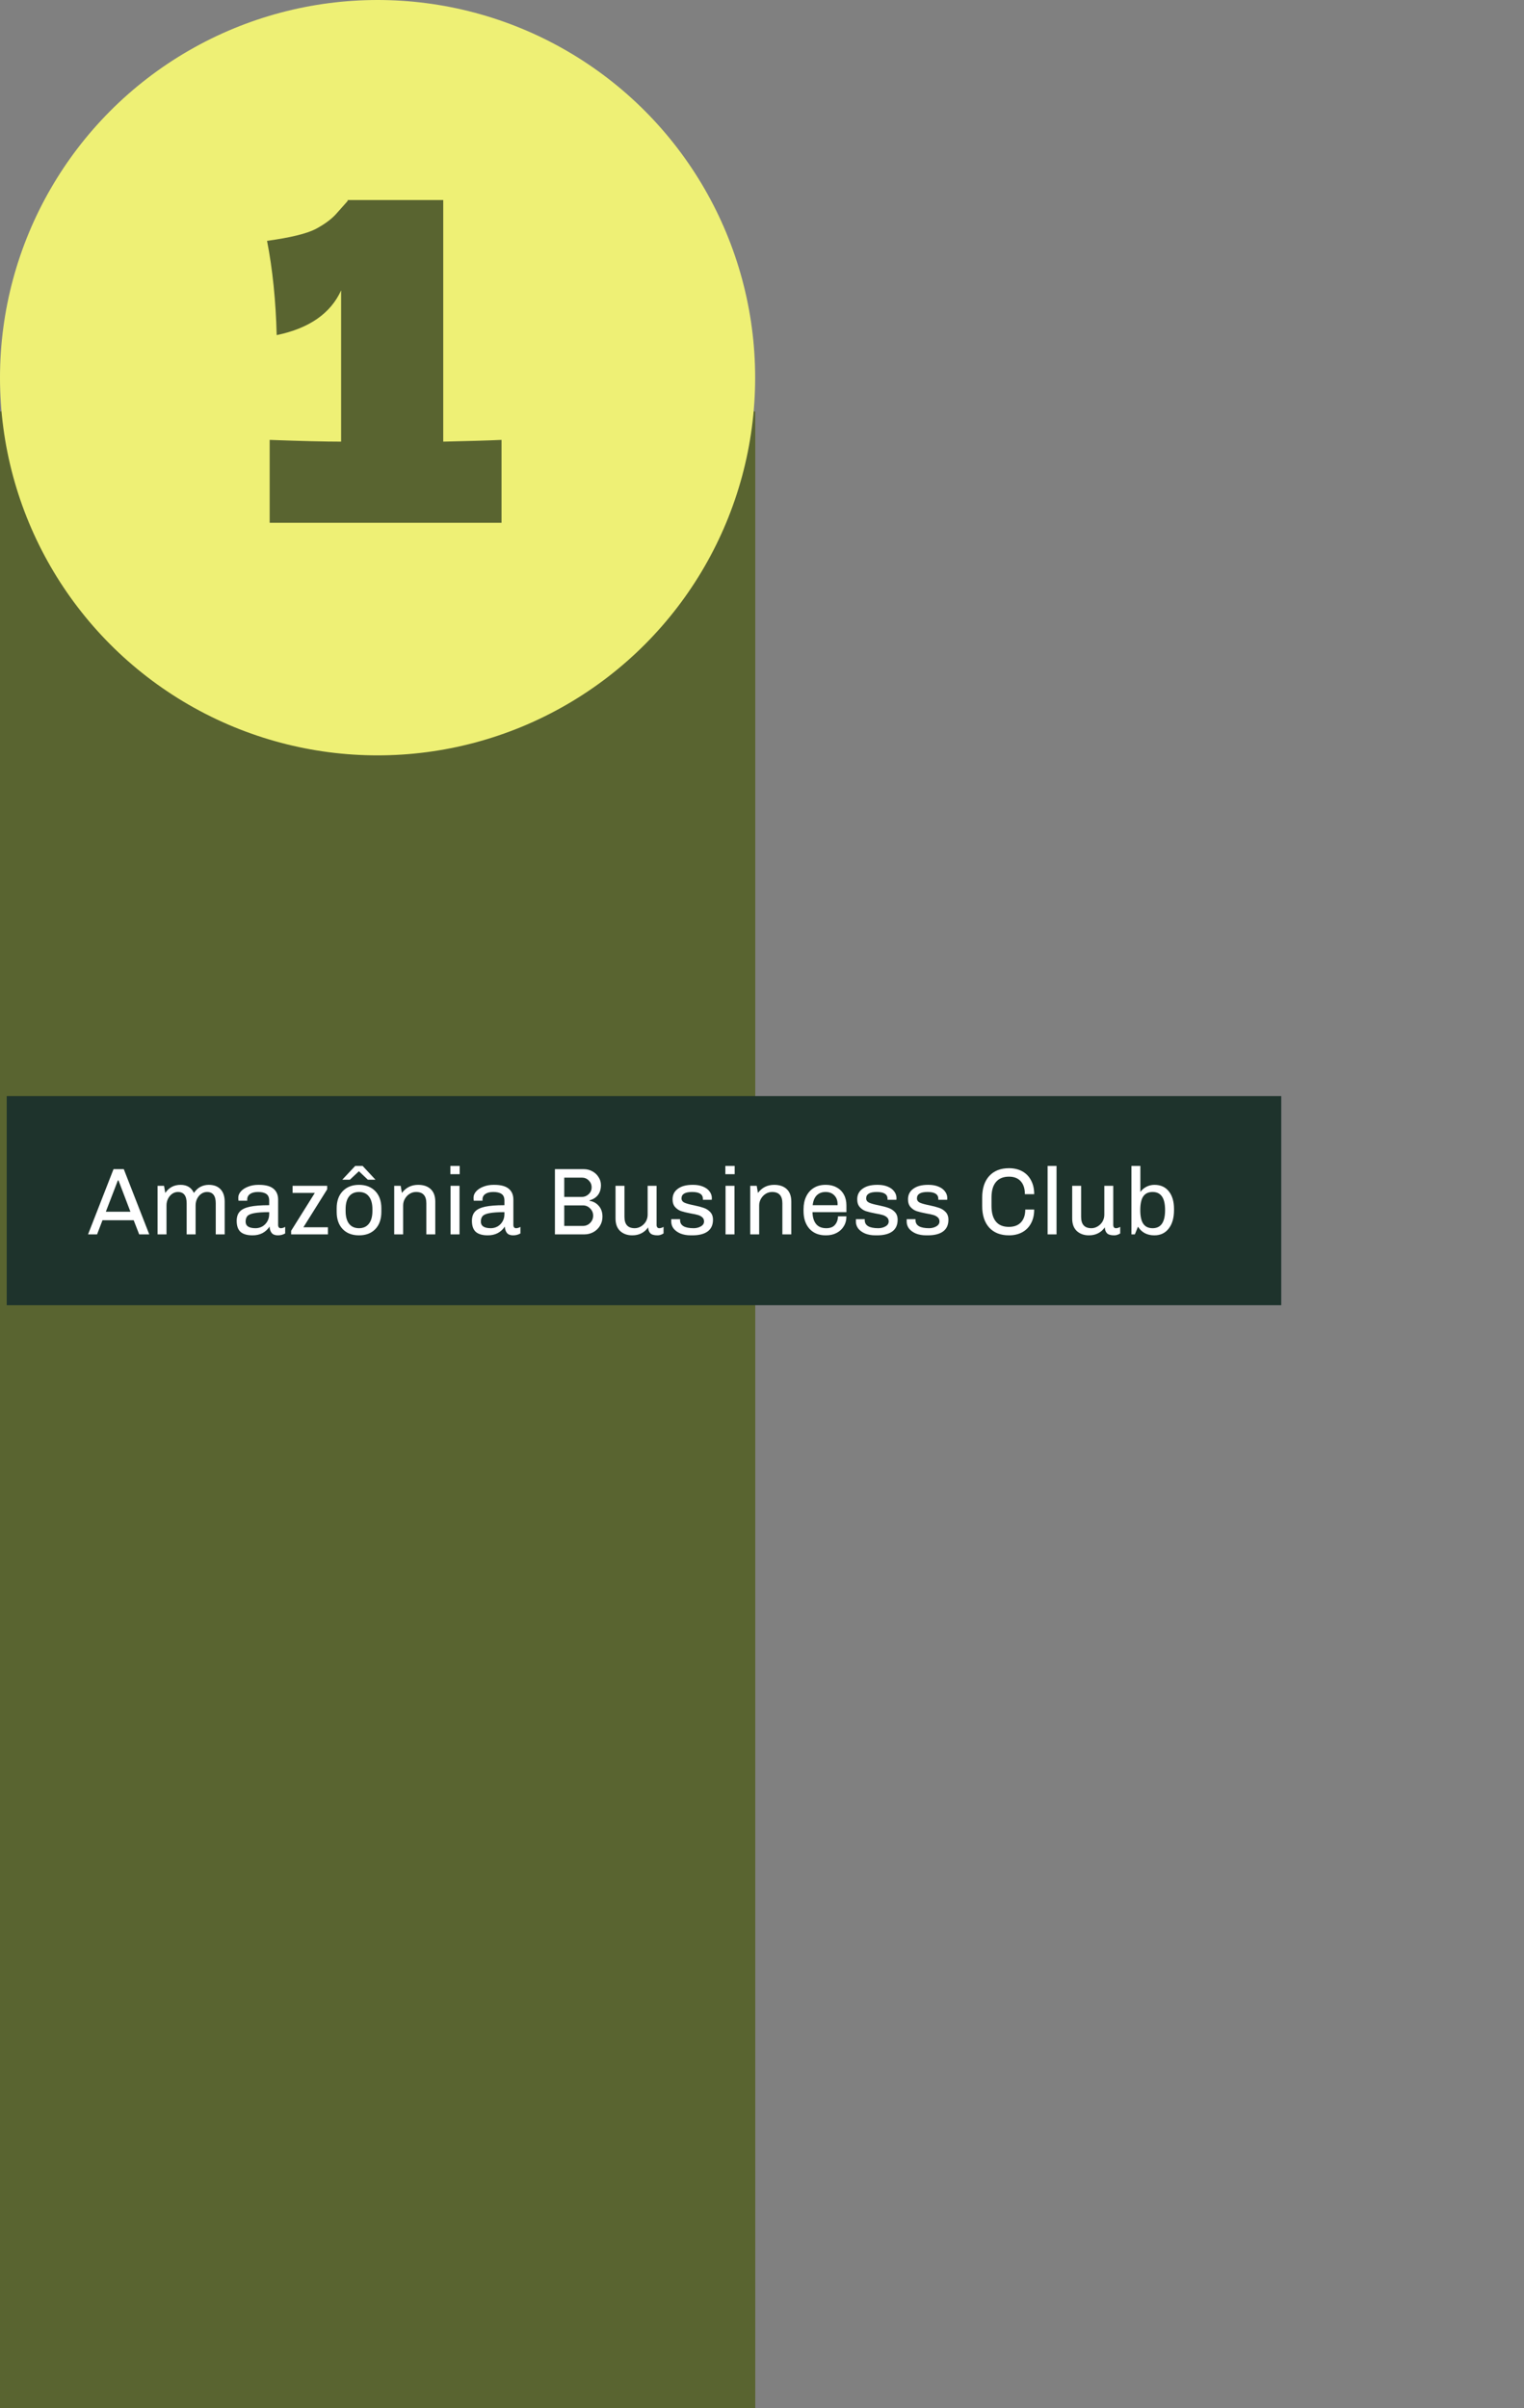 <?xml version="1.0" encoding="UTF-8"?>
<svg xmlns="http://www.w3.org/2000/svg" width="452" height="714" viewBox="0 0 452 714" fill="none">
  <rect x="0" y="0" width="452" height="714" fill="#808080" stroke="none"/>
  <rect y="122" width="224" height="592" fill="#596430"></rect>
  <circle cx="111.984" cy="111.984" r="111.984" fill="#EEF075"></circle>
  <path d="M131.46 130.95C139.26 130.777 145.023 130.603 148.75 130.43V155H79.98V130.43C89.34 130.777 96.403 130.95 101.17 130.95V86.1C98.05 92.947 91.68 97.367 82.06 99.36C81.8 89.133 80.847 79.817 79.2 71.41C86.133 70.457 90.943 69.287 93.63 67.9C96.403 66.427 98.527 64.823 100 63.09C101.56 61.357 102.6 60.187 103.12 59.58V59.32H131.46V130.95Z" fill="#596430"></path>
  <rect x="2" y="325" width="378" height="62" fill="#1E332C"></rect>
  <path d="M36.714 346.658L44.27 366H41.282L39.646 361.799H30.398L28.791 366H26.113L33.669 346.658H36.714ZM35.135 349.985H34.966L31.385 359.29H38.688L35.135 349.985ZM61.93 351.31C63.415 351.31 64.571 351.743 65.398 352.607C66.225 353.472 66.639 354.703 66.639 356.301V366H63.989V356.78C63.989 354.543 63.124 353.425 61.395 353.425C60.793 353.425 60.229 353.604 59.703 353.961C59.195 354.318 58.782 354.807 58.462 355.427C58.161 356.028 58.011 356.696 58.011 357.429V366H55.361V356.78C55.361 354.543 54.496 353.425 52.767 353.425C52.165 353.425 51.601 353.604 51.075 353.961C50.568 354.318 50.154 354.807 49.834 355.427C49.534 356.028 49.383 356.696 49.383 357.429V366H46.733V351.592H48.65L49.017 353.707C50.107 352.109 51.62 351.31 53.556 351.31C55.455 351.31 56.77 352.109 57.504 353.707C58.143 352.805 58.829 352.184 59.562 351.846C60.295 351.489 61.084 351.31 61.93 351.31ZM76.851 351.31C78.749 351.31 80.159 351.686 81.08 352.438C82.02 353.19 82.49 354.28 82.49 355.709V363.18C82.49 363.519 82.565 363.773 82.715 363.942C82.866 364.092 83.054 364.167 83.279 364.167C83.712 364.167 84.144 364.036 84.576 363.773V365.718C83.937 366.094 83.213 366.282 82.405 366.282C81.597 366.282 80.995 366.056 80.601 365.605C80.206 365.135 79.99 364.496 79.952 363.688C78.787 365.417 77.105 366.282 74.905 366.282C73.326 366.282 72.142 365.944 71.353 365.267C70.582 364.571 70.197 363.481 70.197 361.996C70.197 360.831 70.497 359.919 71.099 359.261C71.7 358.585 72.697 358.096 74.088 357.795C75.479 357.494 77.396 357.344 79.839 357.344V356.019C79.839 355.06 79.558 354.393 78.994 354.017C78.43 353.622 77.612 353.425 76.541 353.425C75.526 353.425 74.736 353.622 74.172 354.017C73.608 354.412 73.326 354.966 73.326 355.681V356.019H70.732C70.695 355.756 70.676 355.446 70.676 355.088C70.676 354.431 70.939 353.81 71.466 353.228C71.992 352.645 72.706 352.184 73.608 351.846C74.51 351.489 75.507 351.31 76.597 351.31H76.851ZM79.839 359.402C77.866 359.402 76.371 359.506 75.356 359.712C74.36 359.9 73.693 360.192 73.355 360.587C73.016 360.981 72.847 361.526 72.847 362.222C72.847 363.519 73.834 364.167 75.808 364.167C76.503 364.167 77.161 363.998 77.781 363.66C78.401 363.303 78.9 362.805 79.275 362.165C79.651 361.526 79.839 360.793 79.839 359.966V359.402ZM97.037 351.592V352.636L89.989 363.885H97.263V366H86.351V364.929L93.372 353.707H86.774V351.592H97.037ZM107.551 345.7L111.357 349.788H109.102L106.451 347.278L103.773 349.788H101.517L105.352 345.7H107.551ZM106.48 351.31C108.491 351.31 110.098 351.931 111.301 353.171C112.504 354.412 113.105 356.113 113.105 358.275V359.318C113.105 361.479 112.513 363.18 111.329 364.421C110.145 365.662 108.528 366.282 106.48 366.282C104.431 366.282 102.814 365.662 101.63 364.421C100.446 363.18 99.854 361.479 99.854 359.318V358.275C99.854 356.113 100.455 354.412 101.658 353.171C102.861 351.931 104.468 351.31 106.48 351.31ZM106.48 353.425C105.22 353.425 104.243 353.857 103.547 354.722C102.852 355.587 102.504 356.855 102.504 358.528V359.064C102.504 360.699 102.842 361.959 103.519 362.842C104.215 363.726 105.201 364.167 106.48 364.167C107.72 364.167 108.688 363.735 109.384 362.87C110.098 361.987 110.455 360.718 110.455 359.064V358.528C110.455 356.893 110.107 355.634 109.412 354.75C108.735 353.867 107.758 353.425 106.48 353.425ZM124.023 351.31C125.602 351.31 126.843 351.733 127.745 352.579C128.647 353.425 129.098 354.666 129.098 356.301V366H126.448V356.78C126.448 354.543 125.433 353.425 123.403 353.425C122.726 353.425 122.096 353.604 121.514 353.961C120.931 354.318 120.461 354.807 120.104 355.427C119.747 356.028 119.568 356.696 119.568 357.429V366H116.918V351.592H118.835L119.202 353.707C120.405 352.109 122.012 351.31 124.023 351.31ZM136.338 345.7V348.153H133.575V345.7H136.338ZM136.282 351.592V366H133.631V351.592H136.282ZM146.623 351.31C148.521 351.31 149.931 351.686 150.852 352.438C151.792 353.19 152.262 354.28 152.262 355.709V363.18C152.262 363.519 152.337 363.773 152.487 363.942C152.638 364.092 152.826 364.167 153.051 364.167C153.483 364.167 153.916 364.036 154.348 363.773V365.718C153.709 366.094 152.985 366.282 152.177 366.282C151.369 366.282 150.767 366.056 150.373 365.605C149.978 365.135 149.762 364.496 149.724 363.688C148.559 365.417 146.876 366.282 144.677 366.282C143.098 366.282 141.914 365.944 141.125 365.267C140.354 364.571 139.969 363.481 139.969 361.996C139.969 360.831 140.269 359.919 140.871 359.261C141.472 358.585 142.469 358.096 143.859 357.795C145.25 357.494 147.168 357.344 149.611 357.344V356.019C149.611 355.06 149.329 354.393 148.765 354.017C148.202 353.622 147.384 353.425 146.312 353.425C145.297 353.425 144.508 353.622 143.944 354.017C143.38 354.412 143.098 354.966 143.098 355.681V356.019H140.504C140.467 355.756 140.448 355.446 140.448 355.088C140.448 354.431 140.711 353.81 141.237 353.228C141.764 352.645 142.478 352.184 143.38 351.846C144.282 351.489 145.279 351.31 146.369 351.31H146.623ZM149.611 359.402C147.638 359.402 146.143 359.506 145.128 359.712C144.132 359.9 143.465 360.192 143.126 360.587C142.788 360.981 142.619 361.526 142.619 362.222C142.619 363.519 143.606 364.167 145.579 364.167C146.275 364.167 146.933 363.998 147.553 363.66C148.173 363.303 148.671 362.805 149.047 362.165C149.423 361.526 149.611 360.793 149.611 359.966V359.402ZM173.157 346.658C174.078 346.658 174.924 346.874 175.695 347.307C176.465 347.72 177.076 348.293 177.527 349.027C177.997 349.741 178.232 350.53 178.232 351.395C178.232 352.542 177.95 353.5 177.386 354.271C176.822 355.042 175.977 355.587 174.849 355.906V356.047C175.958 356.216 176.869 356.714 177.584 357.541C178.317 358.369 178.683 359.431 178.683 360.728C178.683 361.761 178.43 362.682 177.922 363.491C177.433 364.28 176.775 364.9 175.948 365.352C175.121 365.784 174.247 366 173.326 366H164.586V346.658H173.157ZM167.349 349.168V354.891H172.593C173.345 354.891 174.012 354.619 174.595 354.073C175.178 353.528 175.469 352.852 175.469 352.043C175.469 351.254 175.187 350.577 174.623 350.013C174.059 349.449 173.383 349.168 172.593 349.168H167.349ZM167.349 357.4V363.491H172.875C173.721 363.491 174.435 363.199 175.018 362.617C175.619 362.015 175.92 361.291 175.92 360.446C175.92 359.6 175.619 358.885 175.018 358.303C174.435 357.701 173.721 357.4 172.875 357.4H167.349ZM194.737 363.18C194.737 363.519 194.812 363.773 194.962 363.942C195.113 364.092 195.301 364.167 195.526 364.167C195.94 364.167 196.363 364.036 196.795 363.773V365.718C196.212 366.094 195.62 366.282 195.019 366.282C194.004 366.282 193.289 366.075 192.876 365.662C192.481 365.248 192.265 364.665 192.227 363.914C191.72 364.665 191.062 365.248 190.254 365.662C189.464 366.075 188.553 366.282 187.519 366.282C186.071 366.282 184.878 365.859 183.938 365.013C183.017 364.149 182.556 362.908 182.556 361.291V351.592H185.207V360.812C185.207 363.049 186.222 364.167 188.252 364.167C188.91 364.167 189.53 363.989 190.113 363.632C190.714 363.274 191.193 362.795 191.551 362.194C191.908 361.573 192.086 360.897 192.086 360.164V351.592H194.737V363.18ZM205.625 351.31C206.696 351.31 207.645 351.48 208.472 351.818C209.318 352.156 209.967 352.626 210.418 353.228C210.888 353.829 211.123 354.496 211.123 355.229L211.094 355.737H208.472V355.483C208.472 354.111 207.41 353.425 205.286 353.425C203.181 353.425 202.128 354.055 202.128 355.314C202.128 355.897 202.429 356.329 203.031 356.611C203.632 356.874 204.553 357.128 205.794 357.372C206.978 357.617 207.946 357.87 208.698 358.134C209.469 358.397 210.117 358.81 210.643 359.374C211.188 359.938 211.461 360.699 211.461 361.658C211.461 363.199 210.935 364.355 209.882 365.126C208.829 365.897 207.316 366.282 205.343 366.282H204.92C203.735 366.282 202.702 366.103 201.818 365.746C200.935 365.37 200.249 364.872 199.76 364.252C199.29 363.613 199.065 362.899 199.083 362.109V361.489H201.705V361.771C201.705 363.368 203.049 364.167 205.737 364.167C206.527 364.167 207.232 363.989 207.852 363.632C208.491 363.274 208.811 362.786 208.811 362.165C208.811 361.639 208.632 361.226 208.275 360.925C207.937 360.624 207.514 360.399 207.006 360.248C206.499 360.098 205.794 359.947 204.891 359.797C203.726 359.572 202.786 359.346 202.072 359.12C201.358 358.876 200.747 358.472 200.239 357.908C199.732 357.344 199.478 356.573 199.478 355.596C199.478 354.261 200.004 353.218 201.057 352.466C202.11 351.696 203.548 351.31 205.371 351.31H205.625ZM217.895 345.7V348.153H215.131V345.7H217.895ZM217.838 351.592V366H215.188V351.592H217.838ZM229.617 351.31C231.196 351.31 232.437 351.733 233.339 352.579C234.241 353.425 234.692 354.666 234.692 356.301V366H232.042V356.78C232.042 354.543 231.027 353.425 228.997 353.425C228.32 353.425 227.69 353.604 227.108 353.961C226.525 354.318 226.055 354.807 225.698 355.427C225.341 356.028 225.162 356.696 225.162 357.429V366H222.512V351.592H224.429L224.796 353.707C225.999 352.109 227.606 351.31 229.617 351.31ZM245.005 351.31C246.189 351.31 247.233 351.564 248.135 352.072C249.056 352.56 249.77 353.265 250.278 354.186C250.785 355.107 251.039 356.179 251.039 357.4V359.402H240.973C241.011 360.925 241.368 362.1 242.045 362.927C242.721 363.754 243.727 364.167 245.062 364.167C246.246 364.167 247.12 363.82 247.684 363.124C248.248 362.429 248.53 361.602 248.53 360.643H251.039C251.039 361.771 250.776 362.758 250.249 363.603C249.742 364.449 249.028 365.107 248.107 365.577C247.204 366.047 246.171 366.282 245.005 366.282H244.892C242.862 366.282 241.255 365.633 240.071 364.336C238.906 363.021 238.323 361.273 238.323 359.092V358.528C238.323 357.1 238.586 355.84 239.112 354.75C239.639 353.66 240.391 352.814 241.368 352.213C242.345 351.611 243.492 351.31 244.808 351.31H245.005ZM244.864 353.425C243.793 353.425 242.919 353.754 242.242 354.412C241.584 355.07 241.18 356.047 241.03 357.344H248.417V357.006C248.417 355.934 248.088 355.07 247.43 354.412C246.791 353.754 245.936 353.425 244.864 353.425ZM260.39 351.31C261.462 351.31 262.411 351.48 263.238 351.818C264.084 352.156 264.732 352.626 265.183 353.228C265.653 353.829 265.888 354.496 265.888 355.229L265.86 355.737H263.238V355.483C263.238 354.111 262.176 353.425 260.052 353.425C257.947 353.425 256.894 354.055 256.894 355.314C256.894 355.897 257.195 356.329 257.796 356.611C258.398 356.874 259.319 357.128 260.559 357.372C261.744 357.617 262.712 357.87 263.464 358.134C264.234 358.397 264.883 358.81 265.409 359.374C265.954 359.938 266.227 360.699 266.227 361.658C266.227 363.199 265.7 364.355 264.648 365.126C263.595 365.897 262.082 366.282 260.108 366.282H259.685C258.501 366.282 257.467 366.103 256.584 365.746C255.7 365.37 255.014 364.872 254.526 364.252C254.056 363.613 253.83 362.899 253.849 362.109V361.489H256.471V361.771C256.471 363.368 257.815 364.167 260.503 364.167C261.292 364.167 261.997 363.989 262.618 363.632C263.257 363.274 263.576 362.786 263.576 362.165C263.576 361.639 263.398 361.226 263.041 360.925C262.702 360.624 262.279 360.399 261.772 360.248C261.264 360.098 260.559 359.947 259.657 359.797C258.492 359.572 257.552 359.346 256.838 359.12C256.123 358.876 255.512 358.472 255.005 357.908C254.497 357.344 254.244 356.573 254.244 355.596C254.244 354.261 254.77 353.218 255.823 352.466C256.875 351.696 258.313 351.31 260.136 351.31H260.39ZM275.451 351.31C276.523 351.31 277.472 351.48 278.299 351.818C279.145 352.156 279.794 352.626 280.245 353.228C280.715 353.829 280.95 354.496 280.95 355.229L280.921 355.737H278.299V355.483C278.299 354.111 277.237 353.425 275.113 353.425C273.008 353.425 271.955 354.055 271.955 355.314C271.955 355.897 272.256 356.329 272.858 356.611C273.459 356.874 274.38 357.128 275.621 357.372C276.805 357.617 277.773 357.87 278.525 358.134C279.295 358.397 279.944 358.81 280.47 359.374C281.015 359.938 281.288 360.699 281.288 361.658C281.288 363.199 280.762 364.355 279.709 365.126C278.656 365.897 277.143 366.282 275.17 366.282H274.747C273.562 366.282 272.529 366.103 271.645 365.746C270.762 365.37 270.076 364.872 269.587 364.252C269.117 363.613 268.891 362.899 268.91 362.109V361.489H271.532V361.771C271.532 363.368 272.876 364.167 275.564 364.167C276.354 364.167 277.059 363.989 277.679 363.632C278.318 363.274 278.638 362.786 278.638 362.165C278.638 361.639 278.459 361.226 278.102 360.925C277.763 360.624 277.341 360.399 276.833 360.248C276.326 360.098 275.621 359.947 274.718 359.797C273.553 359.572 272.613 359.346 271.899 359.12C271.185 358.876 270.574 358.472 270.066 357.908C269.559 357.344 269.305 356.573 269.305 355.596C269.305 354.261 269.831 353.218 270.884 352.466C271.936 351.696 273.374 351.31 275.198 351.31H275.451ZM299.257 346.376C300.761 346.376 302.077 346.686 303.205 347.307C304.332 347.927 305.197 348.82 305.798 349.985C306.419 351.132 306.729 352.495 306.729 354.073H303.966C303.966 352.438 303.562 351.169 302.753 350.267C301.945 349.346 300.78 348.886 299.257 348.886C297.565 348.886 296.278 349.412 295.394 350.465C294.511 351.498 294.069 353.03 294.069 355.06V357.598C294.069 359.609 294.502 361.141 295.366 362.194C296.231 363.246 297.509 363.773 299.201 363.773C300.78 363.773 301.983 363.321 302.81 362.419C303.656 361.517 304.079 360.258 304.079 358.641H306.729C306.729 360.201 306.419 361.555 305.798 362.701C305.197 363.848 304.332 364.731 303.205 365.352C302.077 365.972 300.761 366.282 299.257 366.282C296.757 366.282 294.802 365.521 293.393 363.998C292.002 362.457 291.306 360.323 291.306 357.598V355.06C291.306 352.354 292.002 350.23 293.393 348.688C294.802 347.147 296.757 346.376 299.257 346.376ZM313.357 345.7V366H310.707V345.7H313.357ZM330.178 363.18C330.178 363.519 330.253 363.773 330.403 363.942C330.554 364.092 330.742 364.167 330.967 364.167C331.381 364.167 331.804 364.036 332.236 363.773V365.718C331.653 366.094 331.061 366.282 330.46 366.282C329.445 366.282 328.73 366.075 328.317 365.662C327.922 365.248 327.706 364.665 327.668 363.914C327.161 364.665 326.503 365.248 325.695 365.662C324.905 366.075 323.994 366.282 322.96 366.282C321.512 366.282 320.319 365.859 319.379 365.013C318.458 364.149 317.997 362.908 317.997 361.291V351.592H320.648V360.812C320.648 363.049 321.663 364.167 323.693 364.167C324.351 364.167 324.971 363.989 325.554 363.632C326.155 363.274 326.635 362.795 326.992 362.194C327.349 361.573 327.527 360.897 327.527 360.164V351.592H330.178V363.18ZM338.218 353.425C338.65 352.805 339.233 352.297 339.966 351.902C340.718 351.508 341.526 351.31 342.391 351.31C344.233 351.31 345.661 351.959 346.676 353.256C347.692 354.534 348.199 356.273 348.199 358.472V358.782C348.199 361.113 347.673 362.946 346.62 364.28C345.586 365.615 344.167 366.282 342.363 366.282C340.22 366.282 338.603 365.427 337.513 363.716L336.583 366H335.568V345.7H338.218V353.425ZM341.855 353.425C340.596 353.425 339.665 353.867 339.064 354.75C338.481 355.615 338.19 356.968 338.19 358.81C338.19 360.652 338.491 362.006 339.092 362.87C339.693 363.735 340.615 364.167 341.855 364.167C344.317 364.167 345.549 362.382 345.549 358.81C345.549 356.968 345.239 355.615 344.618 354.75C343.998 353.867 343.077 353.425 341.855 353.425Z" fill="white"></path>
</svg>

